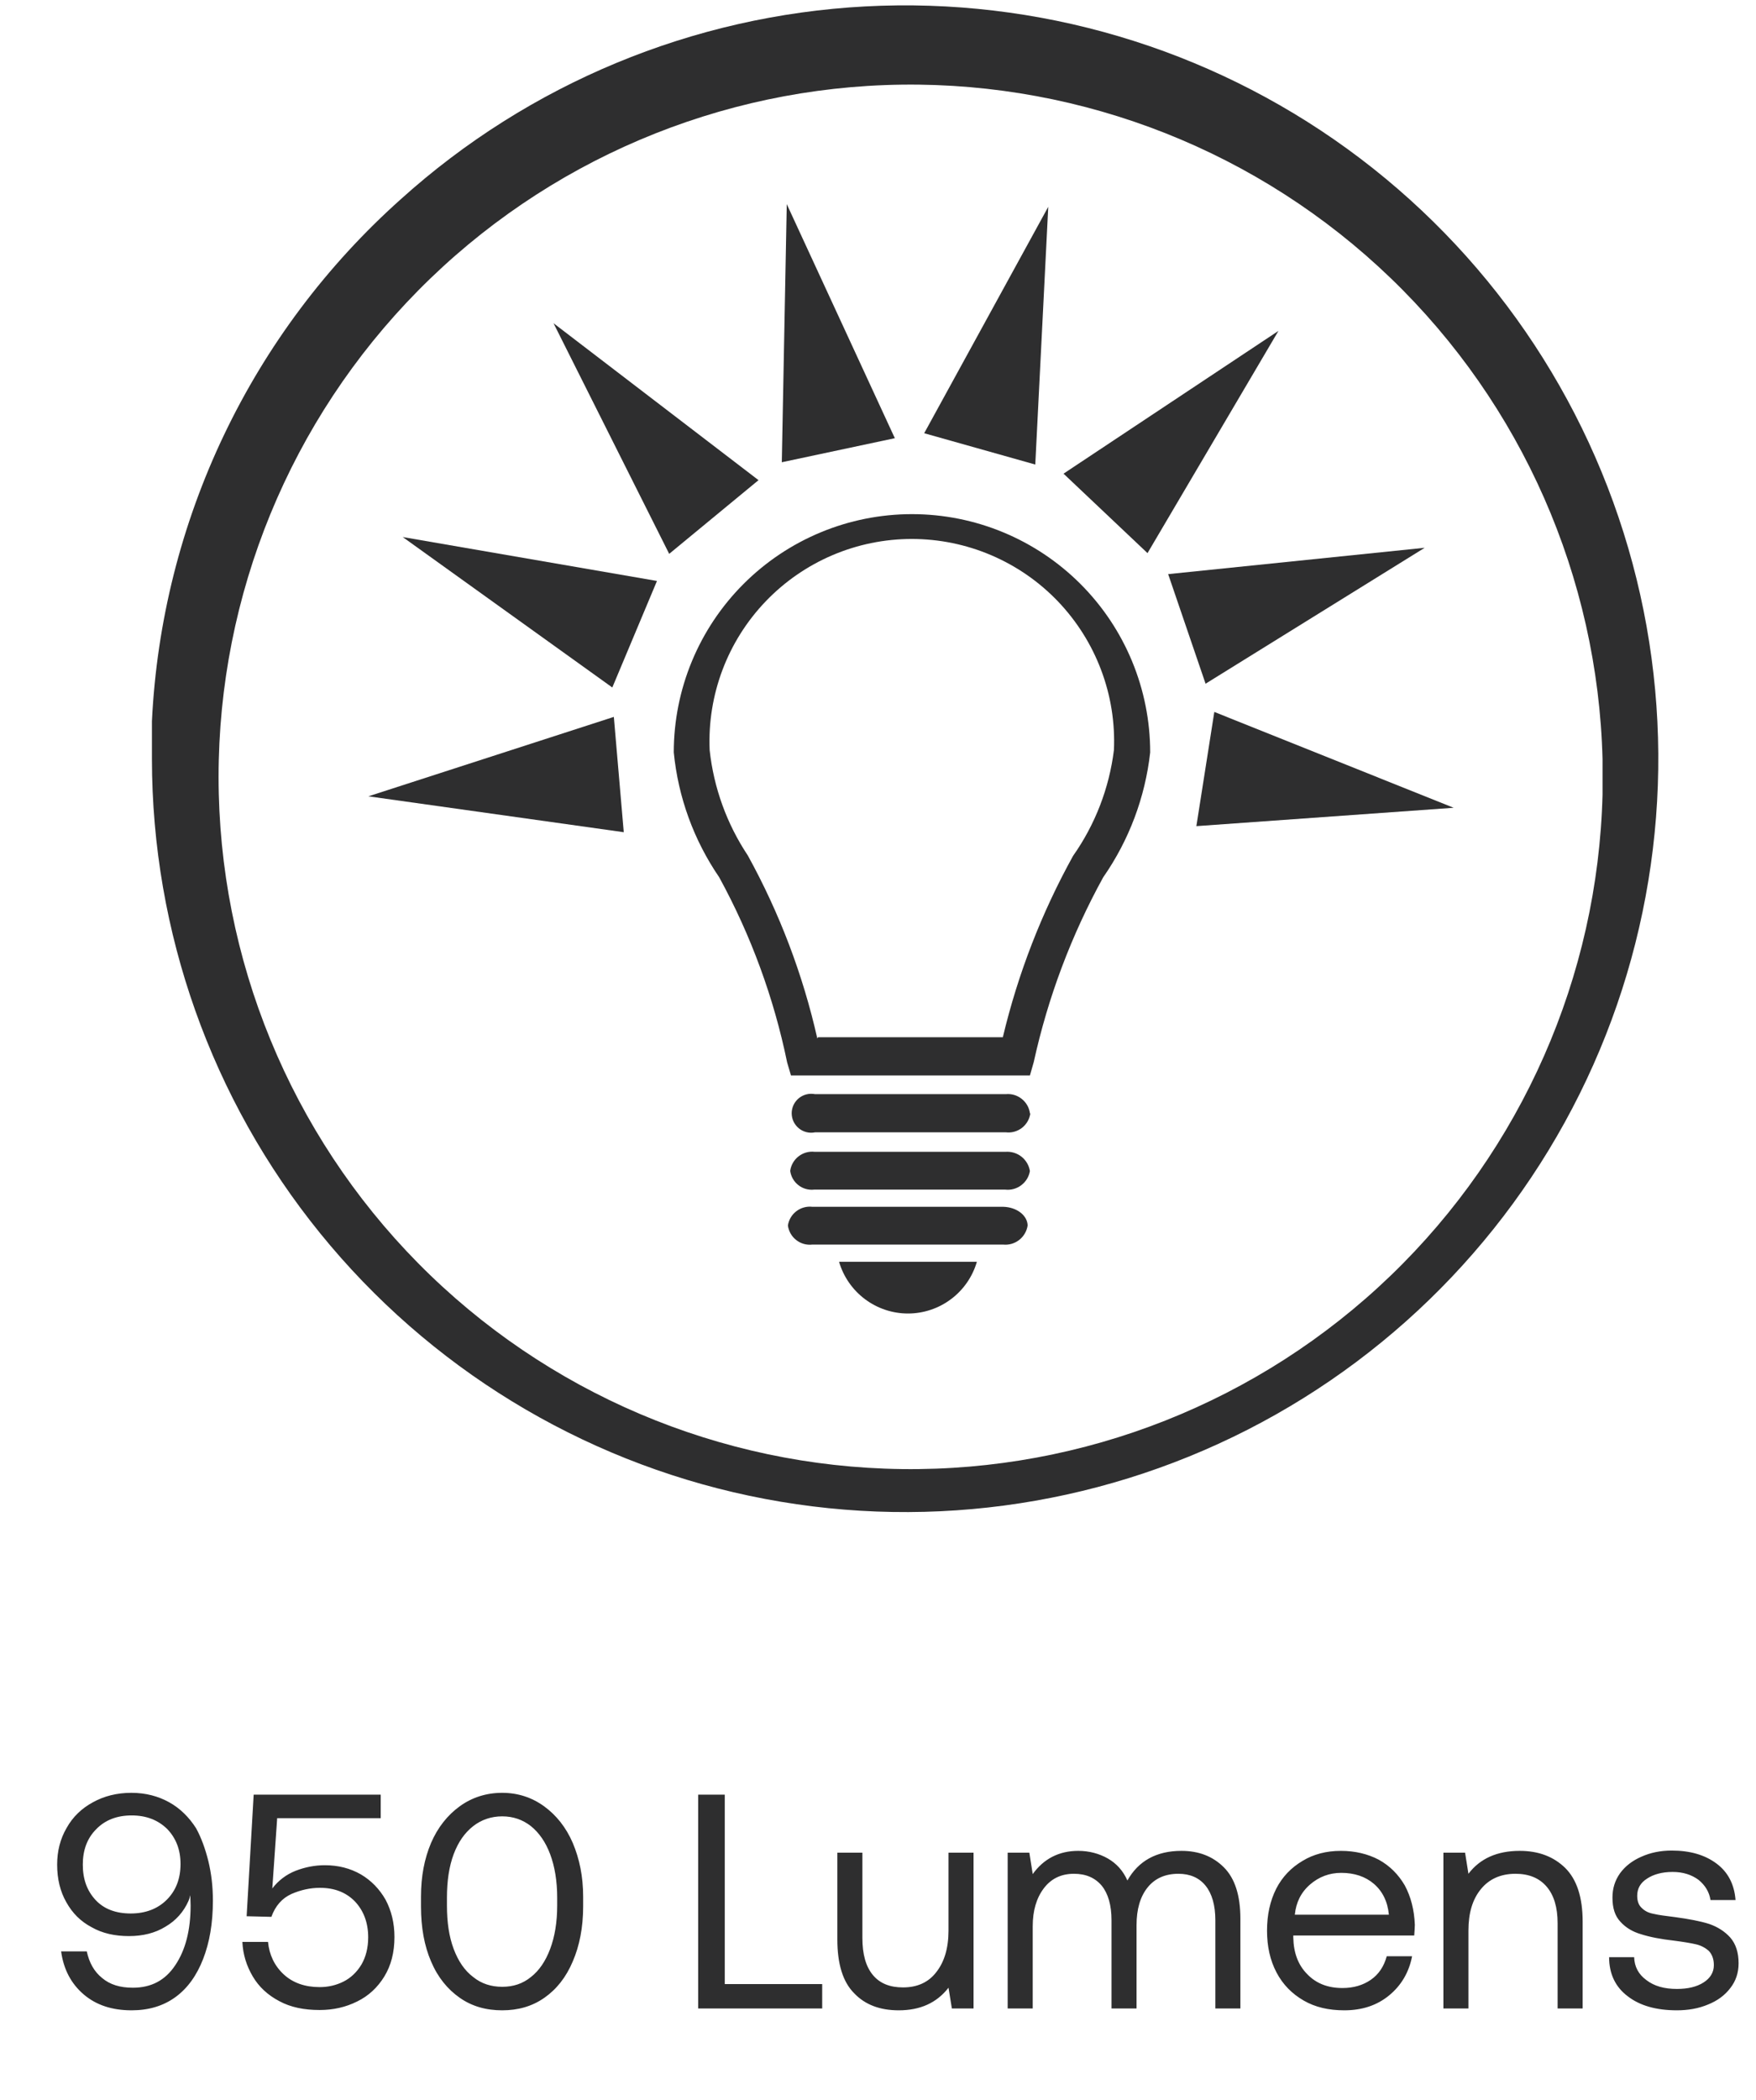 <svg width="46" height="55" viewBox="0 0 46 55" fill="none" xmlns="http://www.w3.org/2000/svg">
<path d="M3.98 19.886C3.98 19.556 3.98 19.216 3.98 18.886C4.106 16.288 4.747 13.742 5.866 11.395C6.985 9.048 8.561 6.948 10.501 5.216C13.858 2.189 18.153 0.408 22.666 0.168C27.18 -0.071 31.639 1.247 35.298 3.902C38.956 6.557 41.592 10.387 42.765 14.752C43.938 19.118 43.576 23.753 41.74 27.884C39.904 32.014 36.706 35.389 32.68 37.444C28.654 39.499 24.044 40.109 19.622 39.172C15.2 38.236 11.234 35.809 8.386 32.298C5.539 28.788 3.984 24.406 3.98 19.886ZM41.98 19.886C41.859 15.119 39.865 10.591 36.43 7.284C32.995 3.977 28.394 2.157 23.626 2.217C18.858 2.278 14.306 4.214 10.955 7.608C7.605 11.001 5.726 15.577 5.726 20.346C5.726 25.114 7.605 29.691 10.955 33.084C14.306 36.477 18.858 38.414 23.626 38.474C28.394 38.535 32.995 36.714 36.43 33.407C39.865 30.1 41.859 25.573 41.98 20.806C41.98 20.466 41.98 20.156 41.98 19.816V19.886Z" fill="#2E2E2F"/>
<path d="M16.34 21.795L9.65 20.855L16.08 18.775L16.34 21.795Z" fill="#2E2E2F"/>
<path d="M16.04 18.005L10.55 14.065L17.21 15.215L16.04 18.005Z" fill="#2E2E2F"/>
<path d="M17.53 14.505L14.5 8.465L19.87 12.575L17.53 14.505Z" fill="#2E2E2F"/>
<path d="M20.48 12.106L20.61 5.346L23.441 11.476L20.48 12.106Z" fill="#2E2E2F"/>
<path d="M24.21 11.346L27.46 5.416L27.12 12.166L24.21 11.346Z" fill="#2E2E2F"/>
<path d="M27.86 12.405L33.49 8.666L30.06 14.486L27.86 12.405Z" fill="#2E2E2F"/>
<path d="M30.601 15.036L37.321 14.346L31.581 17.906L30.601 15.036Z" fill="#2E2E2F"/>
<path d="M31.81 18.645L38.08 21.155L31.34 21.636L31.81 18.645Z" fill="#2E2E2F"/>
<path d="M26.98 28.165H20.72L20.62 27.825C20.271 26.129 19.671 24.495 18.84 22.975C18.175 22.003 17.765 20.878 17.65 19.705C17.65 18.05 18.308 16.463 19.478 15.293C20.648 14.123 22.235 13.465 23.89 13.465C25.545 13.465 27.133 14.123 28.303 15.293C29.473 16.463 30.13 18.05 30.13 19.705C29.999 20.881 29.576 22.005 28.9 22.975C28.064 24.493 27.451 26.123 27.08 27.815L26.98 28.165ZM21.43 27.165H26.27C26.665 25.506 27.284 23.908 28.11 22.415C28.689 21.594 29.056 20.642 29.18 19.645C29.212 18.931 29.098 18.217 28.845 17.547C28.593 16.878 28.208 16.267 27.714 15.75C27.219 15.233 26.625 14.822 25.967 14.541C25.309 14.26 24.601 14.115 23.885 14.115C23.17 14.115 22.462 14.26 21.804 14.541C21.146 14.822 20.552 15.233 20.057 15.75C19.562 16.267 19.177 16.878 18.925 17.547C18.673 18.217 18.559 18.931 18.59 19.645C18.697 20.632 19.04 21.579 19.59 22.405C20.419 23.909 21.032 25.521 21.41 27.195L21.43 27.165Z" fill="#2E2E2F"/>
<path d="M26.98 29.155C26.96 29.007 26.883 28.872 26.765 28.779C26.648 28.685 26.499 28.641 26.35 28.655H21.35C21.276 28.641 21.199 28.642 21.126 28.661C21.053 28.679 20.985 28.713 20.926 28.761C20.868 28.809 20.821 28.869 20.788 28.937C20.756 29.006 20.739 29.08 20.739 29.155C20.739 29.231 20.756 29.306 20.788 29.374C20.821 29.442 20.868 29.502 20.926 29.55C20.985 29.598 21.053 29.632 21.126 29.65C21.199 29.669 21.276 29.67 21.35 29.655H26.35C26.499 29.673 26.649 29.631 26.769 29.54C26.888 29.448 26.967 29.314 26.99 29.166" fill="#2E2E2F"/>
<path d="M26.98 30.675C26.958 30.525 26.879 30.389 26.761 30.294C26.642 30.2 26.492 30.154 26.34 30.165H21.34C21.189 30.148 21.038 30.191 20.918 30.285C20.798 30.378 20.72 30.515 20.7 30.665C20.72 30.813 20.797 30.947 20.915 31.039C21.033 31.131 21.182 31.172 21.33 31.155H26.33C26.481 31.173 26.632 31.132 26.753 31.04C26.874 30.949 26.956 30.815 26.98 30.665" fill="#2E2E2F"/>
<path d="M26.92 32.105C26.92 31.835 26.64 31.615 26.28 31.605H21.28C21.13 31.588 20.98 31.63 20.861 31.721C20.741 31.812 20.662 31.947 20.64 32.095C20.66 32.246 20.738 32.383 20.858 32.476C20.977 32.57 21.129 32.612 21.28 32.595H26.28C26.43 32.61 26.58 32.566 26.699 32.473C26.818 32.38 26.897 32.245 26.92 32.095" fill="#2E2E2F"/>
<path d="M25.59 33.045C25.477 33.436 25.239 33.779 24.914 34.023C24.588 34.268 24.192 34.4 23.785 34.4C23.379 34.4 22.983 34.268 22.657 34.023C22.332 33.779 22.094 33.436 21.98 33.045H25.59Z" fill="#2E2E2F"/>
<path d="M5.457 48.737C5.377 48.417 5.273 48.129 5.137 47.881C4.953 47.593 4.721 47.361 4.433 47.201C4.145 47.041 3.817 46.953 3.441 46.953C3.057 46.953 2.721 47.041 2.433 47.201C2.137 47.361 1.905 47.585 1.745 47.873C1.577 48.161 1.497 48.481 1.497 48.833C1.497 49.209 1.577 49.537 1.737 49.817C1.897 50.105 2.113 50.321 2.401 50.473C2.681 50.633 3.009 50.705 3.377 50.705C3.745 50.705 4.065 50.625 4.337 50.457C4.609 50.297 4.809 50.073 4.937 49.785C4.953 49.753 4.969 49.705 4.985 49.633L4.993 49.905C4.993 50.553 4.857 51.073 4.593 51.465C4.329 51.865 3.961 52.057 3.481 52.057C3.145 52.057 2.881 51.977 2.673 51.801C2.465 51.633 2.337 51.401 2.273 51.105H1.601C1.665 51.577 1.865 51.953 2.193 52.233C2.521 52.513 2.937 52.649 3.449 52.649C3.889 52.649 4.273 52.537 4.593 52.305C4.913 52.073 5.153 51.737 5.321 51.305C5.489 50.873 5.577 50.369 5.577 49.777C5.577 49.409 5.537 49.065 5.457 48.737ZM2.505 49.761C2.281 49.521 2.169 49.217 2.169 48.833C2.169 48.457 2.281 48.145 2.521 47.905C2.753 47.665 3.065 47.545 3.449 47.545C3.833 47.545 4.137 47.665 4.377 47.897C4.609 48.137 4.729 48.441 4.729 48.817C4.729 49.201 4.609 49.513 4.369 49.753C4.129 49.993 3.809 50.113 3.425 50.113C3.041 50.113 2.729 50.001 2.505 49.761ZM9.453 49.089C9.173 48.929 8.861 48.849 8.509 48.849C8.253 48.849 7.997 48.897 7.749 48.993C7.501 49.089 7.293 49.249 7.133 49.457L7.261 47.617H9.973V47.001H6.645L6.461 50.185L7.109 50.201C7.213 49.913 7.389 49.713 7.637 49.601C7.877 49.497 8.125 49.441 8.381 49.441C8.765 49.441 9.069 49.561 9.301 49.801C9.525 50.041 9.645 50.353 9.645 50.737C9.645 51.017 9.581 51.257 9.469 51.449C9.349 51.649 9.189 51.801 8.997 51.897C8.805 51.993 8.597 52.041 8.373 52.041C7.989 52.041 7.669 51.929 7.429 51.705C7.189 51.481 7.053 51.193 7.021 50.857H6.349C6.365 51.193 6.461 51.489 6.621 51.761C6.781 52.033 7.013 52.249 7.317 52.409C7.613 52.569 7.965 52.641 8.373 52.641C8.725 52.641 9.053 52.569 9.357 52.417C9.653 52.273 9.893 52.049 10.069 51.761C10.245 51.473 10.333 51.129 10.333 50.729C10.333 50.361 10.253 50.041 10.101 49.753C9.941 49.473 9.725 49.249 9.453 49.089ZM11.028 49.673V49.929C11.028 50.481 11.116 50.961 11.292 51.369C11.468 51.785 11.724 52.097 12.044 52.321C12.364 52.545 12.732 52.649 13.156 52.649C13.572 52.649 13.94 52.545 14.26 52.321C14.58 52.097 14.828 51.785 15.004 51.369C15.18 50.961 15.276 50.481 15.276 49.929V49.673C15.276 49.145 15.18 48.681 15.004 48.265C14.828 47.857 14.572 47.537 14.252 47.305C13.932 47.073 13.564 46.953 13.156 46.953C12.74 46.953 12.364 47.073 12.044 47.305C11.724 47.537 11.468 47.857 11.292 48.265C11.116 48.681 11.028 49.145 11.028 49.673ZM14.412 48.561C14.532 48.881 14.596 49.265 14.596 49.697V49.905C14.596 50.345 14.532 50.721 14.412 51.041C14.292 51.361 14.124 51.609 13.908 51.777C13.692 51.953 13.444 52.033 13.156 52.033C12.868 52.033 12.612 51.953 12.396 51.777C12.172 51.609 12.004 51.361 11.884 51.041C11.764 50.721 11.708 50.345 11.708 49.905V49.697C11.708 49.265 11.764 48.881 11.884 48.561C12.004 48.241 12.172 48.001 12.396 47.825C12.612 47.657 12.868 47.569 13.156 47.569C13.444 47.569 13.692 47.657 13.908 47.825C14.124 48.001 14.292 48.241 14.412 48.561ZM18.29 52.601H21.538V51.961H18.986V47.001H18.29V52.601ZM25.503 48.521H24.847V50.561C24.847 51.025 24.735 51.385 24.527 51.649C24.319 51.921 24.023 52.049 23.655 52.049C23.311 52.049 23.047 51.945 22.863 51.721C22.679 51.497 22.591 51.177 22.591 50.753V48.521H21.935V50.793C21.935 51.433 22.079 51.905 22.375 52.201C22.663 52.505 23.055 52.649 23.543 52.649C24.103 52.649 24.535 52.457 24.847 52.057L24.935 52.601H25.503V48.521ZM32.061 48.905C31.773 48.617 31.405 48.473 30.949 48.473C30.293 48.473 29.821 48.737 29.533 49.249C29.421 48.993 29.245 48.801 29.021 48.673C28.797 48.545 28.533 48.473 28.245 48.473C27.741 48.473 27.341 48.681 27.053 49.081L26.965 48.521H26.397V52.601H27.053V50.449C27.053 50.041 27.149 49.713 27.341 49.457C27.533 49.201 27.797 49.073 28.133 49.073C28.445 49.073 28.685 49.177 28.861 49.385C29.029 49.593 29.117 49.897 29.117 50.289V52.601H29.773V50.417C29.773 50.001 29.869 49.673 30.061 49.433C30.253 49.193 30.525 49.073 30.869 49.073C31.173 49.073 31.413 49.177 31.581 49.385C31.749 49.593 31.837 49.897 31.837 50.289V52.601H32.493V50.249C32.493 49.641 32.349 49.193 32.061 48.905ZM33.431 49.465C33.271 49.785 33.191 50.145 33.191 50.561C33.191 50.977 33.271 51.337 33.439 51.657C33.607 51.977 33.847 52.217 34.151 52.393C34.455 52.569 34.807 52.649 35.215 52.649C35.679 52.649 36.071 52.521 36.391 52.257C36.711 51.993 36.911 51.649 36.991 51.233H36.327C36.255 51.497 36.119 51.705 35.911 51.849C35.703 51.993 35.455 52.065 35.167 52.065C34.783 52.065 34.479 51.945 34.247 51.705C34.007 51.465 33.887 51.145 33.879 50.745V50.689H37.047C37.055 50.561 37.063 50.473 37.063 50.409C37.047 50.017 36.959 49.673 36.799 49.377C36.631 49.089 36.407 48.865 36.119 48.705C35.831 48.553 35.495 48.473 35.127 48.473C34.743 48.473 34.407 48.561 34.119 48.737C33.823 48.913 33.591 49.153 33.431 49.465ZM36.383 50.145H33.919C33.951 49.825 34.079 49.561 34.319 49.353C34.551 49.153 34.823 49.049 35.135 49.049C35.479 49.049 35.767 49.145 35.991 49.337C36.215 49.529 36.351 49.801 36.383 50.145ZM41.003 48.921C40.699 48.625 40.307 48.473 39.811 48.473C39.219 48.473 38.771 48.673 38.467 49.073L38.379 48.521H37.811V52.601H38.467V50.561C38.467 50.105 38.571 49.745 38.795 49.473C39.011 49.209 39.315 49.073 39.699 49.073C40.051 49.073 40.323 49.185 40.515 49.409C40.707 49.633 40.803 49.953 40.803 50.369V52.601H41.459V50.329C41.459 49.689 41.307 49.225 41.003 48.921ZM42.808 51.257H42.152C42.152 51.697 42.32 52.041 42.64 52.281C42.96 52.529 43.392 52.649 43.928 52.649C44.224 52.649 44.496 52.601 44.744 52.497C44.984 52.401 45.184 52.257 45.328 52.065C45.472 51.881 45.544 51.665 45.544 51.417C45.544 51.137 45.472 50.913 45.328 50.745C45.184 50.585 45 50.465 44.768 50.385C44.536 50.313 44.24 50.257 43.888 50.209C43.632 50.177 43.44 50.153 43.312 50.121C43.184 50.097 43.088 50.049 43.008 49.969C42.928 49.897 42.888 49.793 42.888 49.649C42.888 49.465 42.968 49.313 43.144 49.201C43.312 49.089 43.536 49.025 43.816 49.025C44.088 49.025 44.312 49.097 44.496 49.233C44.672 49.377 44.776 49.553 44.808 49.761H45.464C45.432 49.345 45.264 49.025 44.96 48.801C44.656 48.577 44.272 48.465 43.792 48.465C43.496 48.465 43.232 48.521 43 48.625C42.76 48.729 42.576 48.873 42.44 49.057C42.304 49.249 42.24 49.457 42.24 49.697C42.24 49.969 42.304 50.177 42.448 50.329C42.584 50.481 42.768 50.593 42.992 50.657C43.216 50.729 43.504 50.785 43.856 50.825C44.104 50.857 44.296 50.889 44.432 50.921C44.568 50.953 44.68 51.017 44.768 51.097C44.848 51.185 44.896 51.305 44.896 51.465C44.896 51.657 44.8 51.809 44.624 51.921C44.448 52.033 44.216 52.089 43.928 52.089C43.6 52.089 43.336 52.017 43.128 51.857C42.92 51.705 42.816 51.505 42.808 51.257Z" fill="#2E2E2F"/>
</svg>
